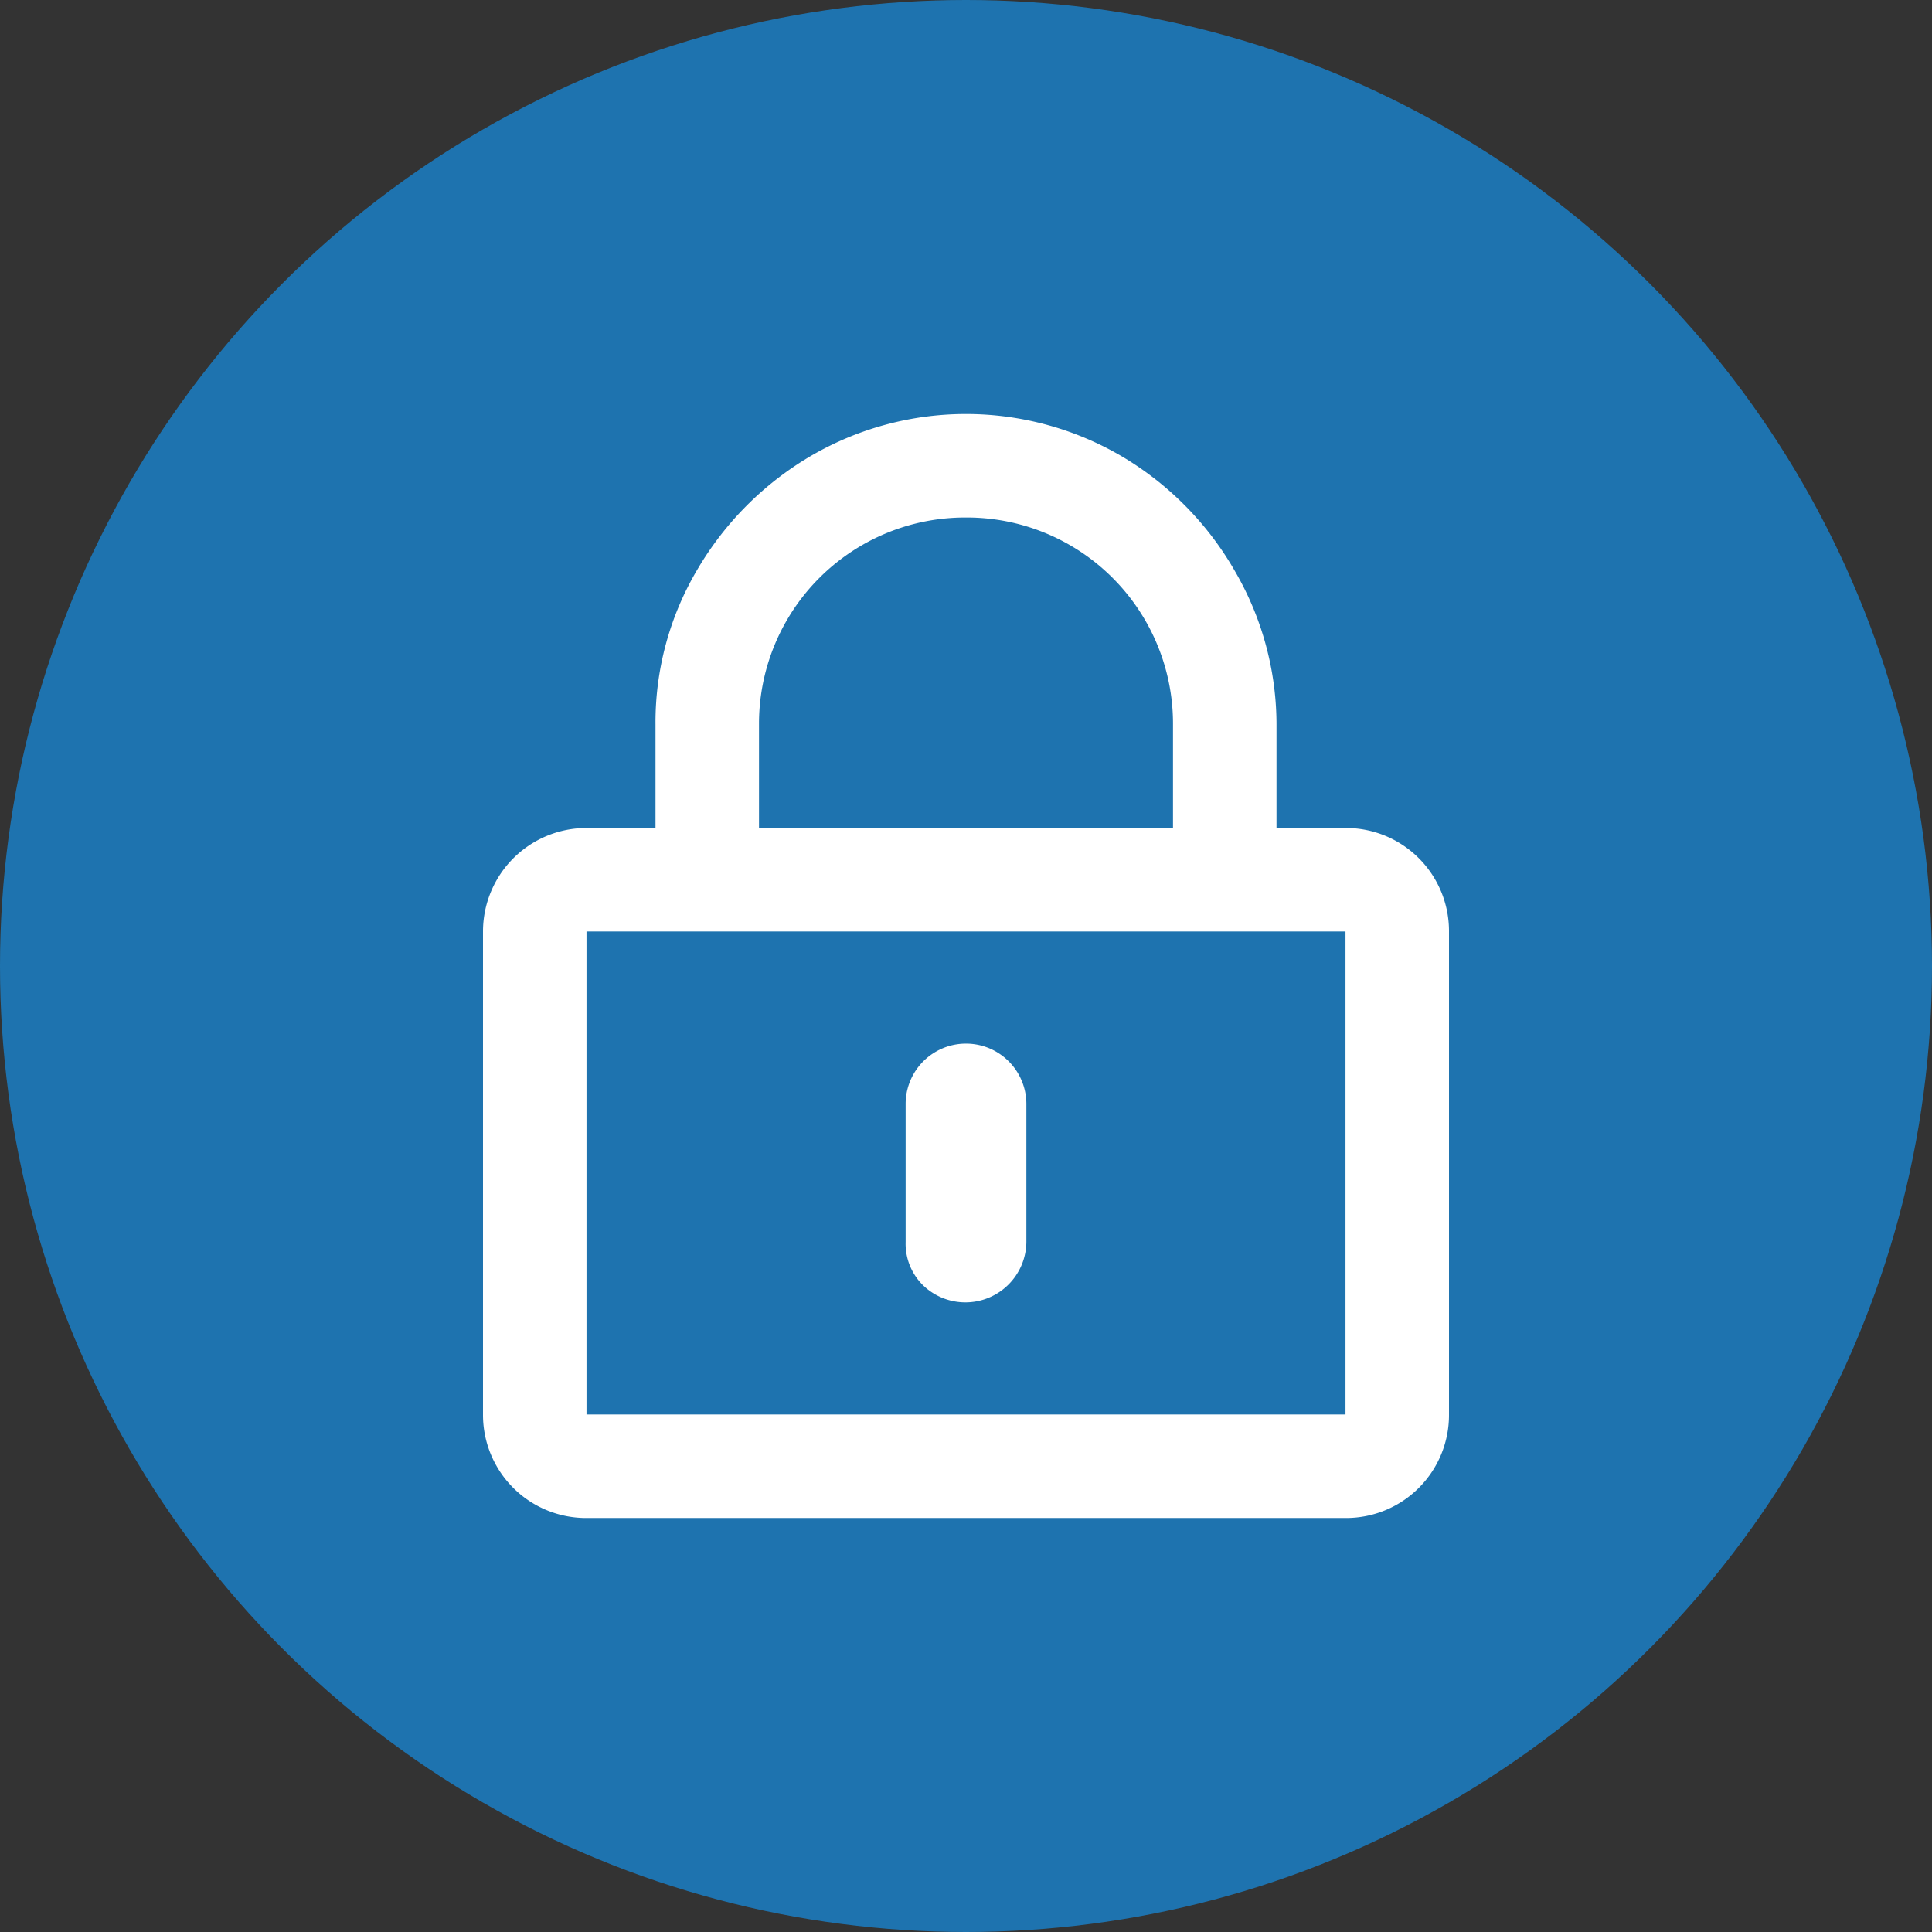 <svg xmlns="http://www.w3.org/2000/svg" width="28" height="28" viewBox="0 0 28 28"><rect x="0" y="0" width="28" height="28" fill="#333333" stroke="none"/><circle cx="14" cy="14" r="14" style="fill:#1e73af"/><path d="M21,20.5A1.492,1.492,0,0,1,19.516,22H8.5A1.494,1.494,0,0,1,7,20.512V13.5A1.5,1.5,0,0,1,8.5,12h1V10.5a4.346,4.346,0,0,1,.609-2.25A4.608,4.608,0,0,1,11.75,6.609a4.461,4.461,0,0,1,4.5,0,4.566,4.566,0,0,1,1.641,1.657,4.428,4.428,0,0,1,.609,2.265V12h1A1.494,1.494,0,0,1,21,13.488V20.5Zm-12.5-7v7h11v-7ZM17,12V10.5a2.988,2.988,0,0,0-2.976-3H14a2.988,2.988,0,0,0-3,2.976V12Zm-3.625,6.625a.846.846,0,0,1-.25-.625V16a.875.875,0,0,1,1.75,0v2a.884.884,0,0,1-1.5.625Z" style="fill:#fff"/></svg>